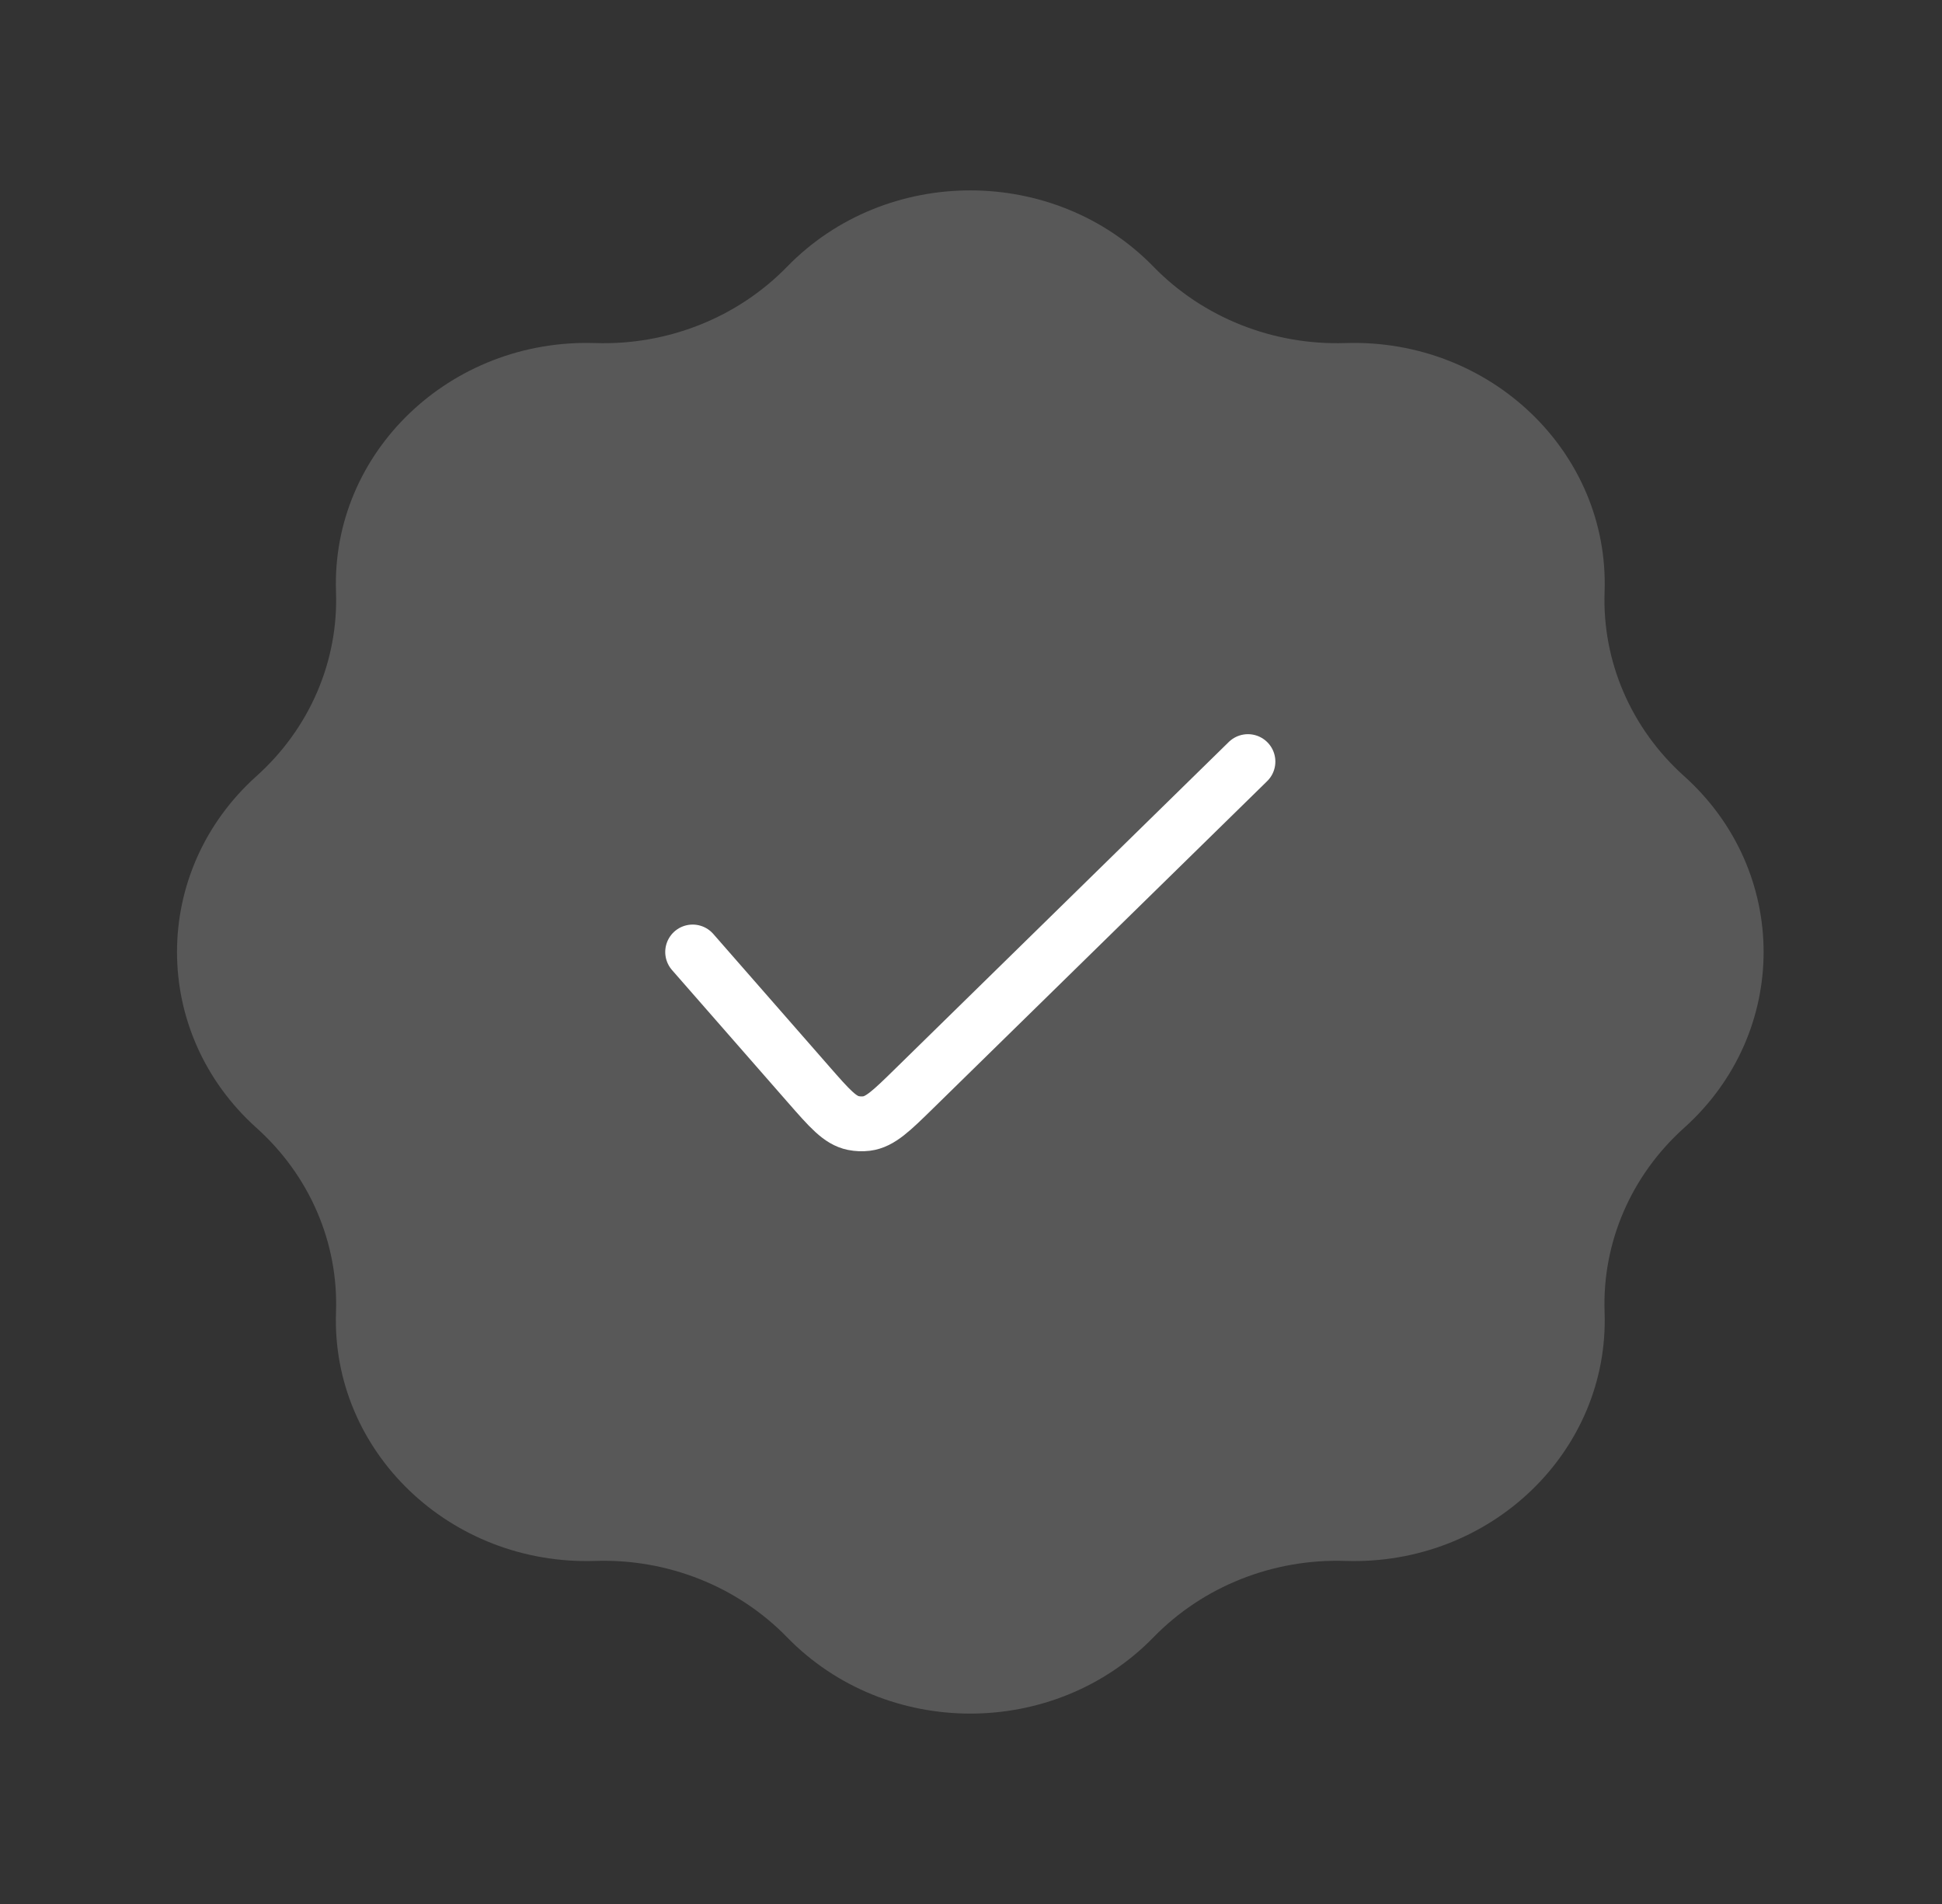 <svg width="51" height="50" viewBox="0 0 51 50" fill="none" xmlns="http://www.w3.org/2000/svg">
<rect x="0" y="0" width="51" height="50" fill="#333333" stroke="none"/>
<path d="M20.668 7.006C23.272 4.331 27.691 4.331 30.295 7.006C31.594 8.34 33.43 9.071 35.332 9.009C39.144 8.885 42.268 11.885 42.139 15.544C42.075 17.369 42.836 19.132 44.225 20.379C47.012 22.879 47.012 27.121 44.225 29.621C42.836 30.868 42.075 32.631 42.139 34.456C42.268 38.115 39.144 41.115 35.332 40.991C33.43 40.929 31.594 41.66 30.295 42.994C27.691 45.669 23.272 45.669 20.668 42.994C19.369 41.66 17.533 40.929 15.632 40.991C11.82 41.115 8.696 38.115 8.824 34.456C8.889 32.631 8.128 30.868 6.738 29.621C3.952 27.121 3.952 22.879 6.738 20.379C8.128 19.132 8.889 17.369 8.824 15.544C8.696 11.885 11.82 8.885 15.632 9.009C17.533 9.071 19.369 8.34 20.668 7.006Z" fill="white" fill-opacity="0.18"/>
<path d="M18.19 25L21.236 28.481C21.785 29.108 22.059 29.422 22.412 29.492C22.526 29.515 22.642 29.519 22.758 29.505C23.116 29.46 23.414 29.168 24.011 28.583L32.773 20" stroke="white" stroke-width="1.44" stroke-linecap="round" stroke-linejoin="round"/>
</svg>
